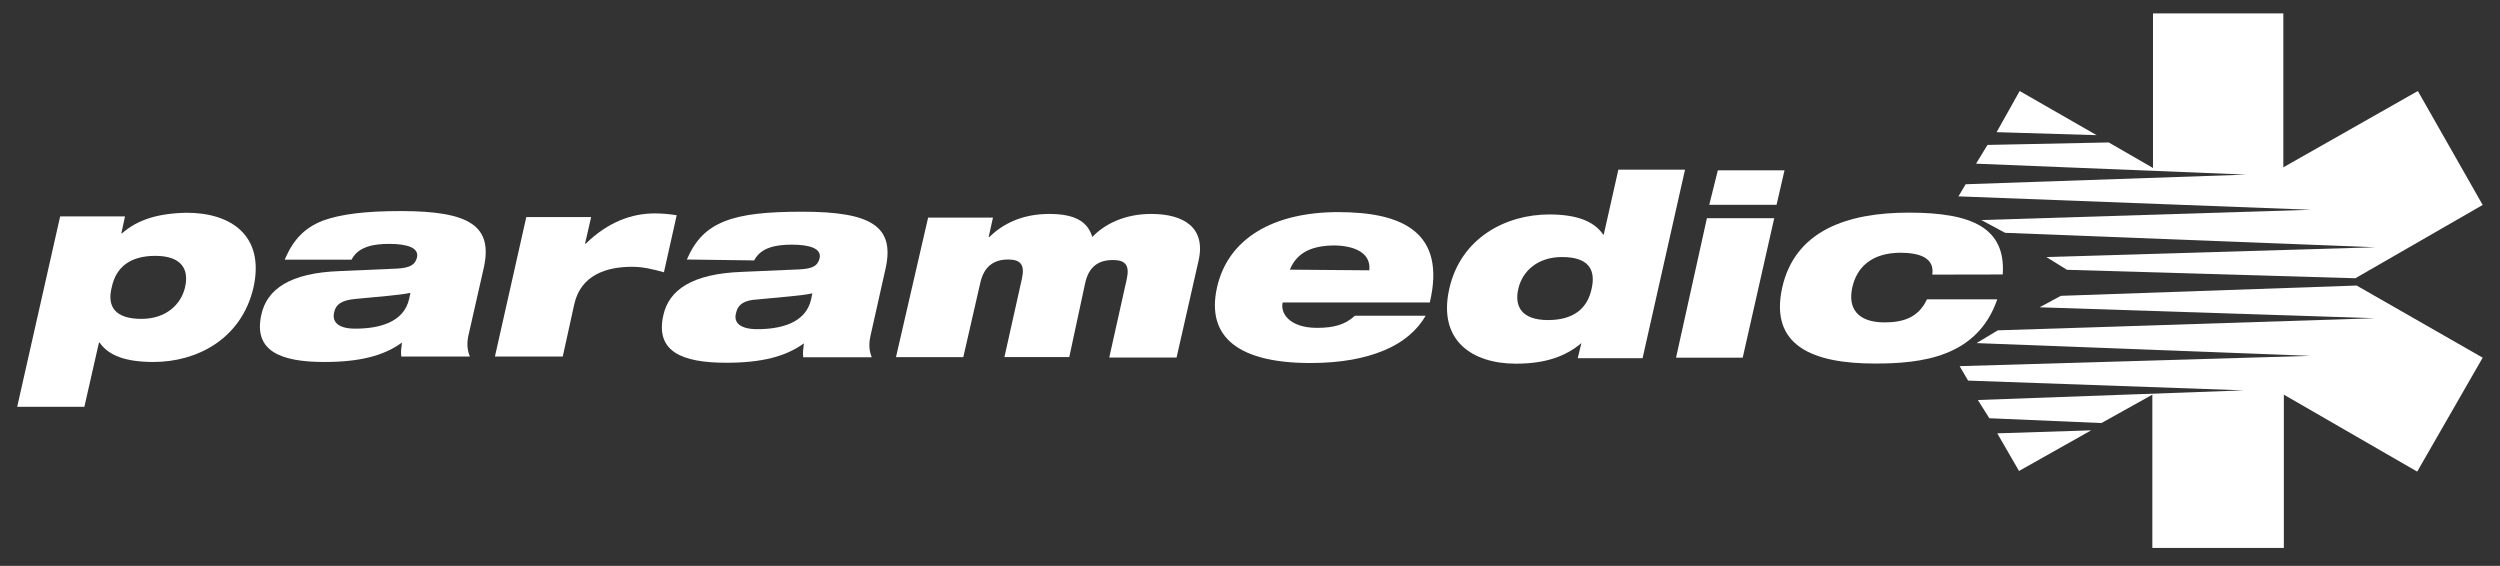 <?xml version="1.0" encoding="utf-8"?>
<!-- Generator: Adobe Illustrator 18.1.0, SVG Export Plug-In . SVG Version: 6.00 Build 0)  -->
<svg version="1.1" id="Paramedic" xmlns="http://www.w3.org/2000/svg" xmlns:xlink="http://www.w3.org/1999/xlink" x="0px" y="0px"
	 viewBox="0 0 1920 434.6" enable-background="new 0 0 1920 434.6" xml:space="preserve">
<rect x="0" y="0" width="1920" height="434.6" fill="#333333" stroke="none"/>
<g id="Capa_2">
	<g>
		<g>
			<path fill="#FFFFFF" d="M46.2,166.2H96l-2.8,13h0.5c11.6-10.2,27-15.4,49.8-15.8c33.5,0,60,17.2,51.2,57.3
				c-9.3,40-43.8,57.3-76.8,57.3c-20.9,0-34.4-4.7-41.4-14.9H76l-11.2,49.3H13.2L46.2,166.2L46.2,166.2z M108.6,244.9
				c18.6,0,30.3-10.7,33.5-24.2c3.3-14-2.8-24.2-22.8-24.2c-19.5,0-30.3,8.8-33.5,24.2C82,235.6,88.6,244.9,108.6,244.9
				C108.6,244.9,88.6,244.9,108.6,244.9z"/>
			<path fill="#FFFFFF" d="M218.9,198.8c6.5-14.9,14.9-23.7,28.9-29.3c14-5.1,33-7.4,60-7.4c52.6,0,70.8,11.2,63.8,43.3L359.9,257
				c-1.9,7.9-0.5,13,0.9,16.8h-52.6c-0.5-3.3,0-6.5,0.5-10.7c-14,10.2-32.6,14.9-59.6,14.9c-34.4,0-54.5-8.8-48.4-36.3
				c4.2-19.5,21.9-32.1,60-33.5l43.8-1.9c10.2-0.5,14.4-2.8,15.8-8.8c1.4-7-7-10.2-21.4-10.2c-11.6,0-23.7,1.9-28.9,12.1h-51.2
				V198.8z M315.2,224.9c-8.8,1.9-23.7,2.8-42.4,4.7c-9.8,0.9-14.9,3.7-16.3,10.7c-1.4,7.4,3.7,12.1,16.3,12.1
				c17.2,0,37.2-4.2,41.4-22.8L315.2,224.9L315.2,224.9z"/>
			<path fill="#FFFFFF" d="M404.2,166.7H454l-4.7,20.5h0.5c17.2-16.8,35.4-23.3,53.1-23.3c5.6,0,11.2,0.5,16.8,1.4l-9.8,43.8
				c-8.4-2.3-15.8-4.2-24.7-4.2c-18.2,0-39.1,5.6-44.2,28.9l-8.8,40h-52.1L404.2,166.7L404.2,166.7z"/>
			<path fill="#FFFFFF" d="M527.5,199.3c6.5-14.9,14.9-23.7,28.9-29.3c14-5.6,33-7.4,60-7.4c52.6,0,70.8,11.2,63.8,43.3l-11.6,51.7
				c-1.9,8.4-0.5,13,0.9,16.8h-52.6c-0.5-3.3,0-6.5,0.5-10.7c-14,10.2-32.6,14.9-59.6,14.9c-34.4,0-54.5-8.8-48.4-36.3
				c4.2-19.5,21.9-32.1,60.5-33.5l43.8-1.9c10.7-0.5,14.4-2.8,15.8-8.8c1.4-7-7-10.2-21.4-10.2c-11.6,0-23.7,1.9-28.9,12.1
				L527.5,199.3L527.5,199.3z M623.9,225.3c-8.8,1.9-23.7,2.8-42.4,4.7c-9.8,0.5-14.9,3.7-16.3,10.7c-1.9,7.4,3.7,12.1,16.3,12.1
				c17.2,0,37.2-4.2,41.4-22.8L623.9,225.3L623.9,225.3z"/>
			<path fill="#FFFFFF" d="M712.8,167.1h49.8l-3.3,14.9h0.5c10.2-9.8,24.7-17.7,46.1-17.7c21.9,0,29.8,7.4,33,17.7
				c9.3-9.8,24.7-17.7,45.2-17.7c24.7,0,42.4,10.2,36.3,36.3l-16.8,74h-51.7l13.5-60.5c2.3-10.7-1.4-14.4-10.7-14.4
				c-10.7,0-18.6,4.7-21.4,18.2l-12.1,56.3h-49.8l13.5-60.5c2.3-10.7-1.4-14.4-10.7-14.4c-10.7,0-18.6,5.1-21.4,18.2l-13,56.8h-51.7
				L712.8,167.1L712.8,167.1z"/>
			<path fill="#FFFFFF" d="M1094.9,242.5c-6.5,11.2-17.2,20.5-31.7,26.5c-14.4,6.1-33,9.8-56.8,9.8c-54,0-80.5-19.1-71.7-58.2
				c8.4-37.2,42.8-57.7,93.1-57.7c49.8,0,82.9,15.8,70.3,69.4H985.1c-1.9,7.4,4.2,19.5,26.5,19.5c13.5,0,21.9-2.8,28.9-9.3
				L1094.9,242.5L1094.9,242.5z M1051.6,207.6c1.4-11.6-8.4-18.6-26.1-19.1c-17.7,0-29.3,5.1-34.9,18.6L1051.6,207.6L1051.6,207.6z"
				/>
			<path fill="#FFFFFF" d="M1214.5,263.5L1214.5,263.5c-12.1,10.2-27.5,15.8-50.3,15.8c-33.5,0-60-17.7-51.2-57.3
				c8.8-39.6,43.8-57.3,76.8-57.3c20.9,0,34.4,5.1,41.4,15.4h0.5l11.2-49.8h51.2l-32.6,144.8h-49.8L1214.5,263.5L1214.5,263.5z
				 M1199.6,197.4c-18.6,0-30.3,10.7-33.5,24.2c-3.3,14,2.8,24.2,22.8,24.2c19.5,0,30.3-8.8,33.5-24.2
				C1225.7,206.7,1219.7,197.4,1199.6,197.4C1199.6,197.4,1219.7,197.4,1199.6,197.4z"/>
			<path fill="#FFFFFF" d="M1310.9,167.6h51.7l-24.2,107.1h-51.2L1310.9,167.6L1310.9,167.6z M1319.3,130.8h51.2l-6.1,26.5h-51.7
				L1319.3,130.8L1319.3,130.8z"/>
			<path fill="#FFFFFF" d="M1484,210.9c0.9-6.5-1.4-10.7-6.5-13.5c-4.2-2.3-11.2-3.3-17.7-3.3c-23.3,0-34,12.1-37.2,26.5
				c-3.7,16.3,4.2,27,24.7,27c14.4,0,26.1-3.7,32.6-17.7h54c-15.4,44.7-58.6,49.3-94,49.3c-47.5,0-81-13.5-71.2-58.2
				c9.8-43.8,49.8-57.7,97.3-57.7c48.4,0,74.5,11.6,72.1,47.5L1484,210.9L1484,210.9z"/>
		</g>
		<g>
			<polygon fill="#FFFFFF" points="1610.2,103.8 1551.1,69.9 1533.4,101.5 			"/>
			<polygon fill="#FFFFFF" points="1619.5,109.4 1526.4,111.3 1517.6,125.7 1725.2,134.1 1509.6,141.5 1504.1,150.8 1775,161.1 
				1521.7,169 1539.9,178.8 1824.3,189.9 1571.6,197.4 1587.4,207.2 1808.9,213.7 1906.7,157.4 1856.9,69.9 1753.6,128.5 
				1753.6,10.3 1653.5,10.3 1653.5,129 			"/>
			<polygon fill="#FFFFFF" points="1809.9,219.3 1582.7,227.2 1566.4,236 1823.8,244.4 1534.3,253.7 1518,263.5 1774.5,273.3 
				1505,281.2 1511.5,292.3 1723.3,299.8 1519,307.2 1527.8,321.2 1613.9,324.9 1653,303.1 1653,420.8 1754,420.8 1754,303.1 
				1856.4,362.2 1906.7,274.7 			"/>
			<polygon fill="#FFFFFF" points="1606,330.5 1533.9,332.8 1550.6,361.7 			"/>
		</g>
	</g>
</g>
</svg>
